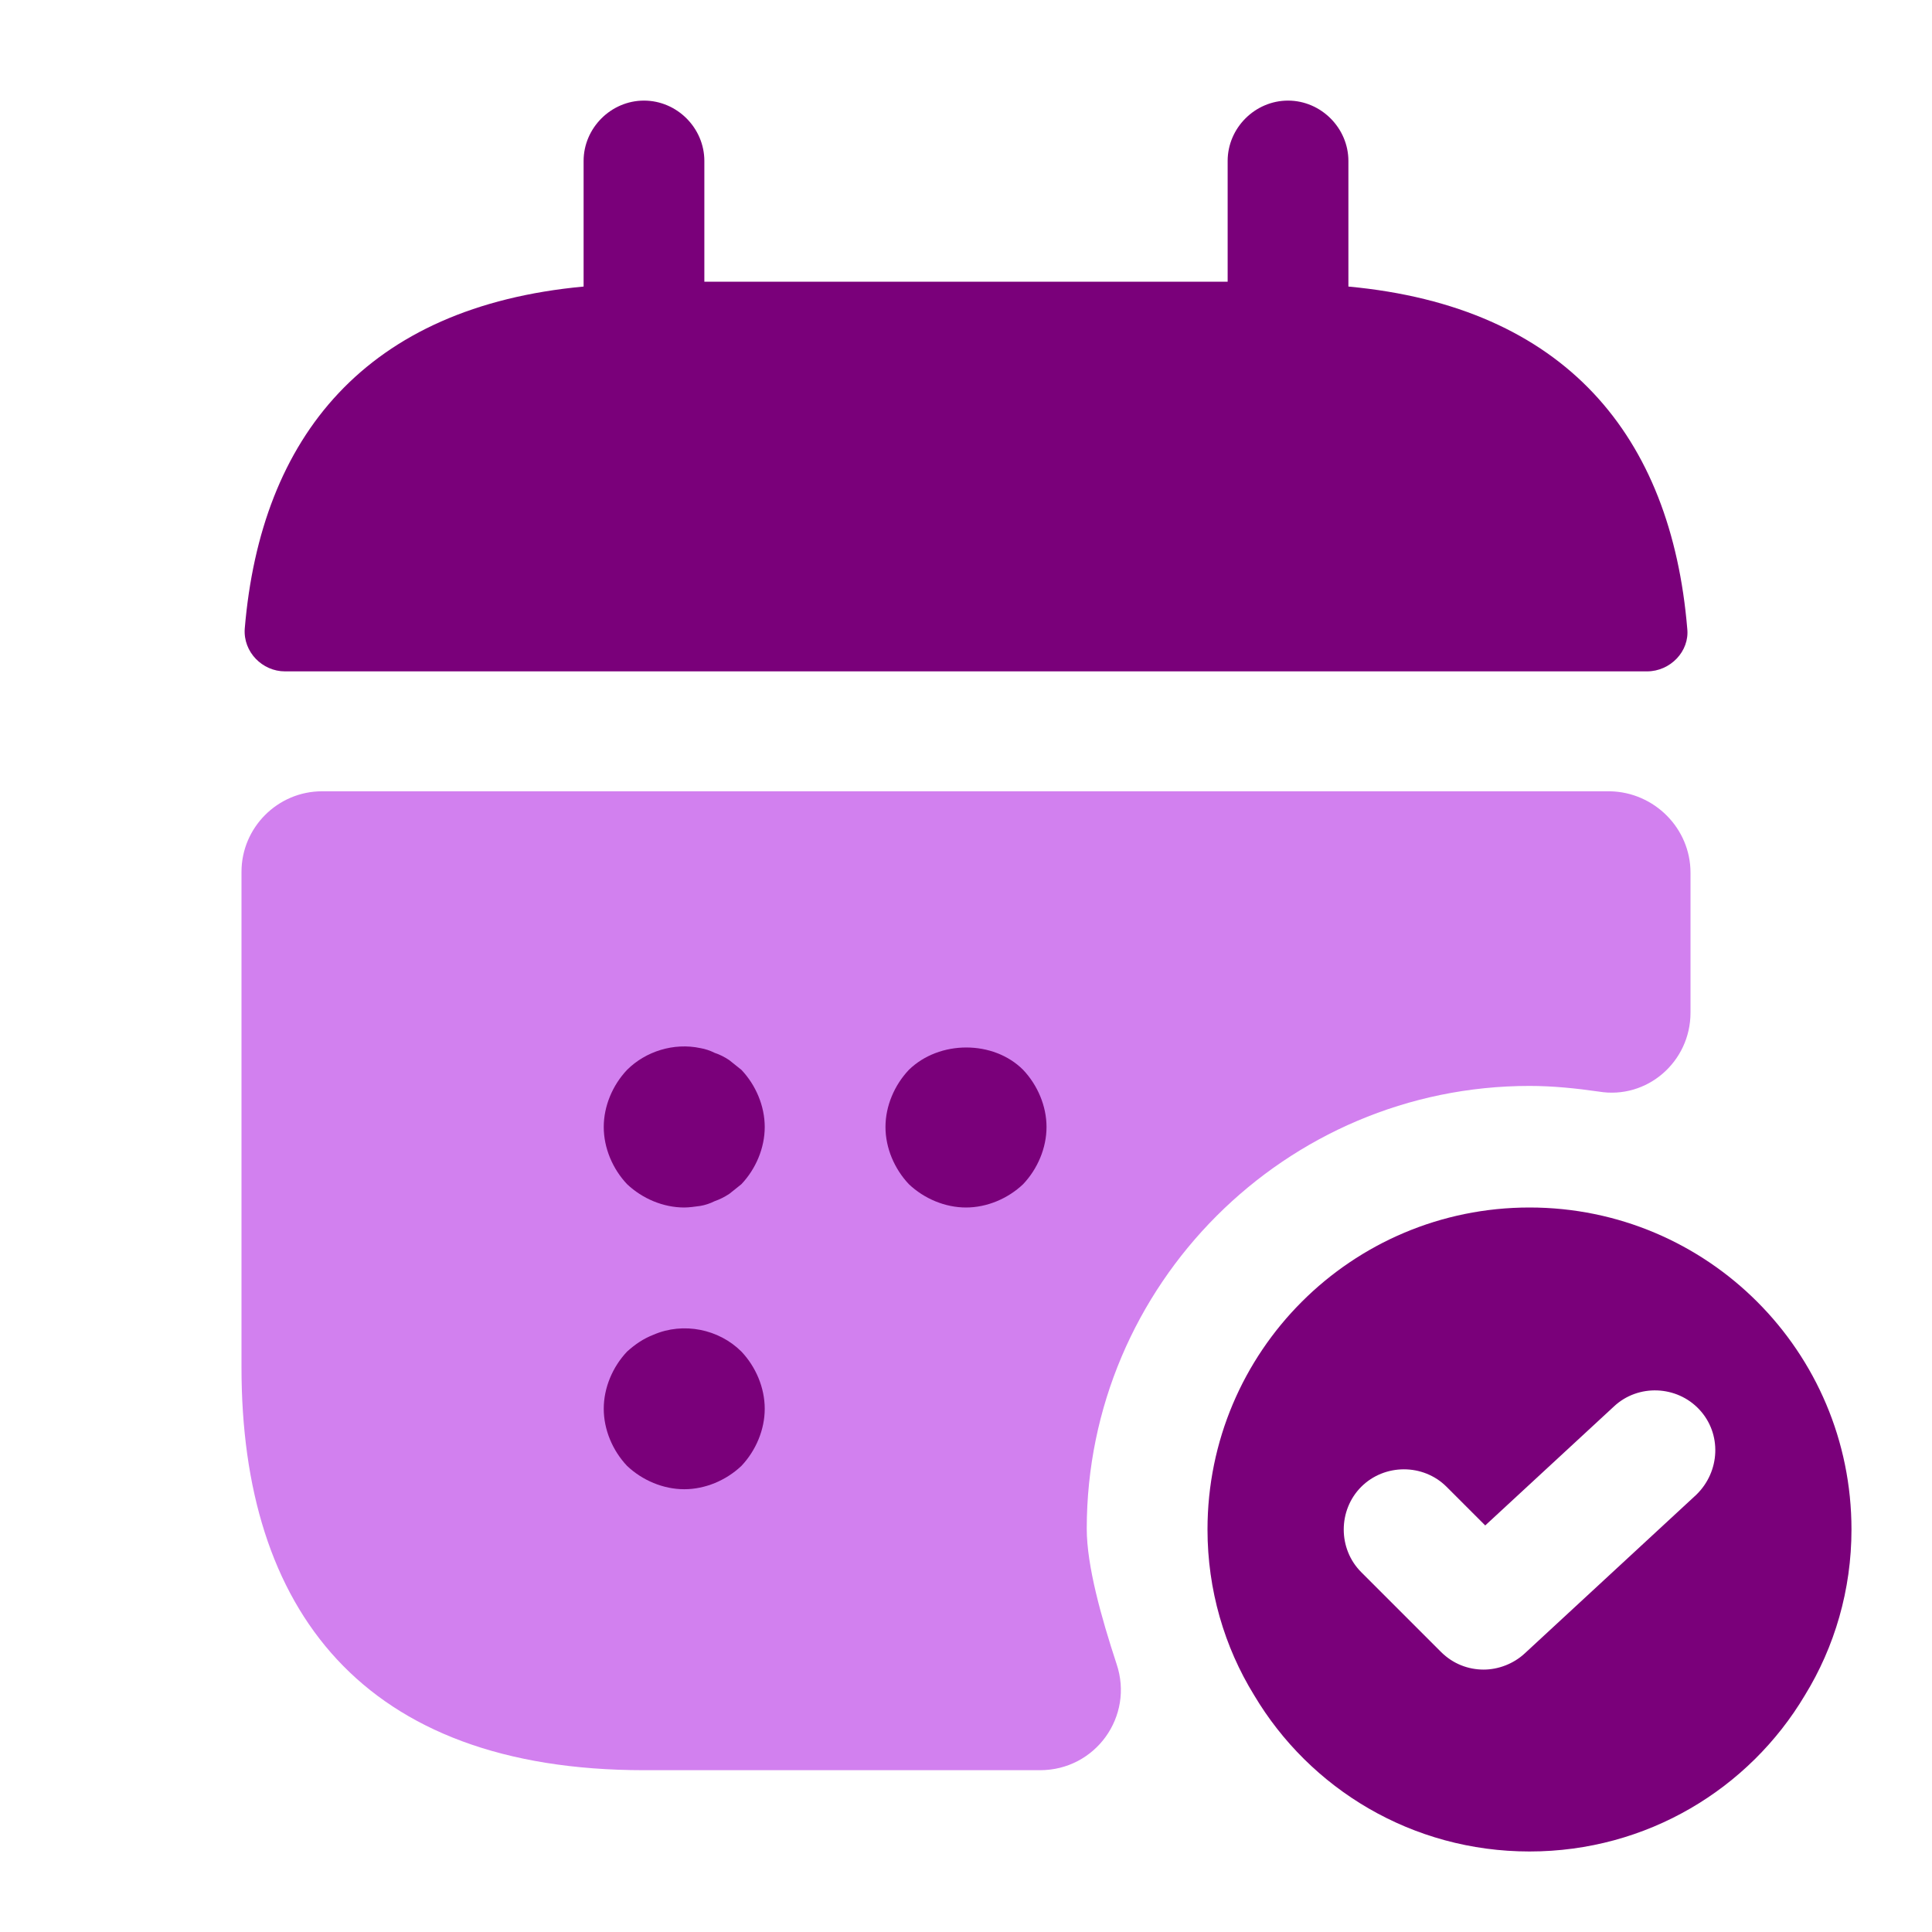 <?xml version="1.0" standalone="no"?>
<!DOCTYPE svg PUBLIC "-//W3C//DTD SVG 1.1//EN" "http://www.w3.org/Graphics/SVG/1.1/DTD/svg11.dtd">
<svg xmlns="http://www.w3.org/2000/svg" width="28" height="28" viewBox="0 0 28 28" fill="none">
<path d="M19.542 4.153V2.333C19.542 1.855 19.145 1.458 18.667 1.458C18.188 1.458 17.792 1.855 17.792 2.333V4.083H10.208V2.333C10.208 1.855 9.812 1.458 9.333 1.458C8.855 1.458 8.458 1.855 8.458 2.333V4.153C5.308 4.445 3.78 6.323 3.547 9.112C3.523 9.45 3.803 9.73 4.13 9.73H23.87C24.208 9.73 24.488 9.438 24.453 9.112C24.22 6.323 22.692 4.445 19.542 4.153Z" fill="#7A007A"/>
<path d="M24.5 12.647V14.677C24.5 15.388 23.87 15.937 23.17 15.82C22.843 15.773 22.505 15.738 22.167 15.738C18.632 15.738 15.75 18.62 15.75 22.155C15.75 22.692 15.96 23.438 16.182 24.115C16.438 24.873 15.878 25.655 15.073 25.655H9.333C5.25 25.655 3.5 23.322 3.5 19.822V12.635C3.5 11.993 4.025 11.468 4.667 11.468H23.333C23.975 11.48 24.5 12.005 24.5 12.647Z" fill="#D280EF"/>
<path d="M22.167 17.5C19.588 17.5 17.5 19.588 17.5 22.167C17.5 23.042 17.745 23.87 18.177 24.57C18.982 25.923 20.463 26.833 22.167 26.833C23.87 26.833 25.352 25.923 26.157 24.57C26.588 23.87 26.833 23.042 26.833 22.167C26.833 19.588 24.745 17.5 22.167 17.5ZM24.582 21.665L22.097 23.963C21.933 24.115 21.712 24.197 21.502 24.197C21.28 24.197 21.058 24.115 20.883 23.94L19.728 22.785C19.39 22.447 19.39 21.887 19.728 21.548C20.067 21.21 20.627 21.21 20.965 21.548L21.525 22.108L23.392 20.382C23.742 20.055 24.302 20.078 24.628 20.428C24.955 20.778 24.932 21.327 24.582 21.665Z" fill="#7A007A"/>
<path d="M9.917 17.5C9.613 17.5 9.31 17.372 9.088 17.162C8.878 16.94 8.75 16.637 8.75 16.333C8.75 16.03 8.878 15.727 9.088 15.505C9.357 15.237 9.765 15.108 10.15 15.19C10.22 15.202 10.29 15.225 10.36 15.26C10.43 15.283 10.5 15.318 10.57 15.365C10.628 15.412 10.687 15.458 10.745 15.505C10.955 15.727 11.083 16.03 11.083 16.333C11.083 16.637 10.955 16.94 10.745 17.162C10.687 17.208 10.628 17.255 10.57 17.302C10.5 17.348 10.43 17.383 10.36 17.407C10.29 17.442 10.22 17.465 10.15 17.477C10.068 17.488 9.987 17.5 9.917 17.5Z" fill="#7A007A"/>
<path d="M14 17.5C13.697 17.5 13.393 17.372 13.172 17.162C12.962 16.94 12.833 16.637 12.833 16.333C12.833 16.03 12.962 15.727 13.172 15.505C13.615 15.073 14.397 15.073 14.828 15.505C15.038 15.727 15.167 16.03 15.167 16.333C15.167 16.637 15.038 16.94 14.828 17.162C14.607 17.372 14.303 17.5 14 17.5Z" fill="#7A007A"/>
<path d="M9.917 21.583C9.613 21.583 9.31 21.455 9.088 21.245C8.878 21.023 8.75 20.72 8.75 20.417C8.75 20.113 8.878 19.81 9.088 19.588C9.205 19.483 9.322 19.402 9.473 19.343C9.905 19.157 10.418 19.262 10.745 19.588C10.955 19.81 11.083 20.113 11.083 20.417C11.083 20.72 10.955 21.023 10.745 21.245C10.523 21.455 10.22 21.583 9.917 21.583Z" fill="#7A007A"/>
</svg>
